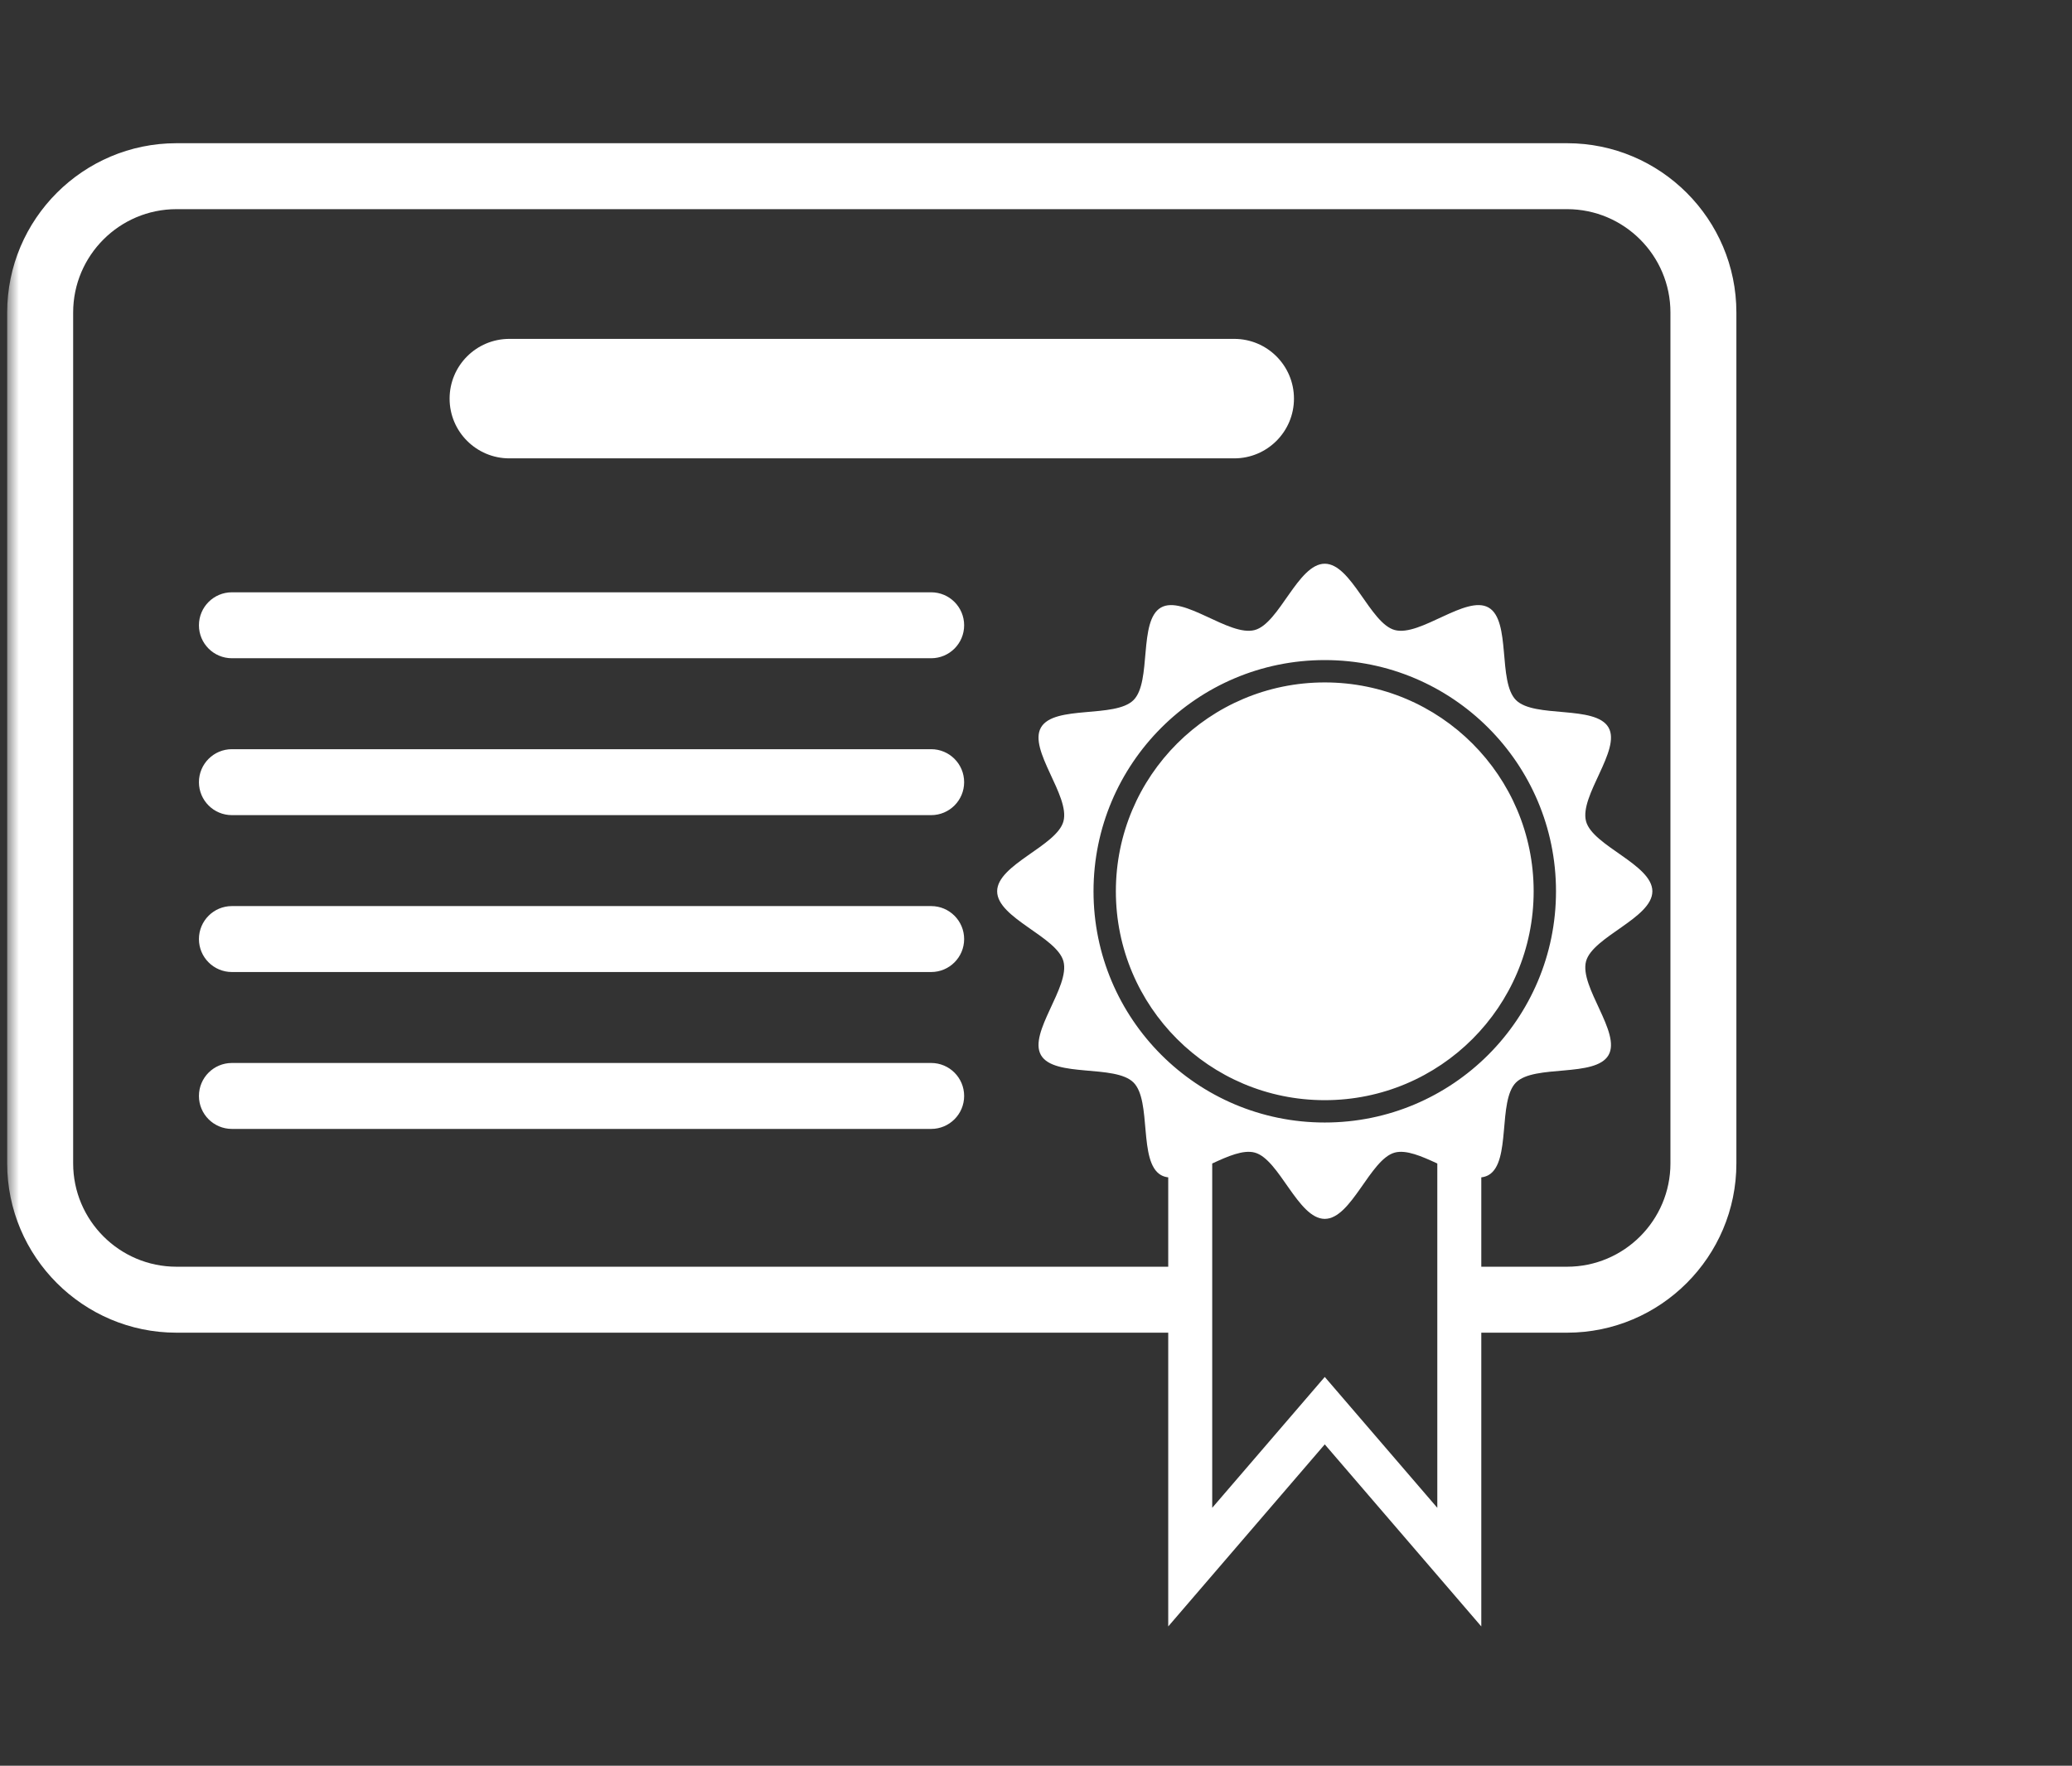 <?xml version="1.0" encoding="UTF-8"?>
<svg width="88px" height="75px" viewBox="0 0 88 75" version="1.1" xmlns="http://www.w3.org/2000/svg" xmlns:xlink="http://www.w3.org/1999/xlink">
    <rect x="0" y="0" width="88" height="75" fill="#333333" stroke="none"/>
    <title>Group 3</title>
    <defs>
        <polygon id="path-1" points="0 0 86.161 0 86.161 73.911 0 73.911"></polygon>
    </defs>
    <g id="Pages" stroke="none" stroke-width="1" fill="none" fill-rule="evenodd">
        <g id="THX-Live-V2" transform="translate(-619, -2858)">
            <g id="Group-3" transform="translate(619.305, 2858.627)">
                <mask id="mask-2" fill="white">
                    <use xlink:href="#path-1"></use>
                </mask>
                <g id="Clip-2"></g>
                <path d="M64.831,37.231 C64.831,42.131 60.859,46.103 55.959,46.103 C51.059,46.103 47.087,42.131 47.087,37.231 C47.087,32.331 51.059,28.359 55.959,28.359 C60.859,28.359 64.831,32.331 64.831,37.231 L64.831,37.231 Z M40.643,45.924 L40.643,45.924 C40.643,46.697 40.016,47.324 39.243,47.324 L9.544,47.324 C8.771,47.324 8.144,46.697 8.144,45.924 C8.144,45.15 8.771,44.523 9.544,44.523 L39.243,44.523 C40.016,44.523 40.643,45.15 40.643,45.924 L40.643,45.924 Z M40.643,39.26 C40.643,40.033 40.016,40.66 39.243,40.66 L9.544,40.66 C8.771,40.66 8.144,40.033 8.144,39.26 C8.144,38.486 8.771,37.859 9.544,37.859 L39.243,37.859 C40.016,37.859 40.643,38.486 40.643,39.26 L40.643,39.26 Z M40.643,32.596 C40.643,33.369 40.016,33.996 39.243,33.996 L9.544,33.996 C8.771,33.996 8.144,33.369 8.144,32.596 C8.144,31.822 8.771,31.195 9.544,31.195 L39.243,31.195 C40.016,31.195 40.643,31.822 40.643,32.596 L40.643,32.596 Z M40.643,25.932 C40.643,26.705 40.016,27.332 39.243,27.332 L9.544,27.332 C8.771,27.332 8.144,26.705 8.144,25.932 C8.144,25.158 8.771,24.531 9.544,24.531 L39.243,24.531 C40.016,24.531 40.643,25.158 40.643,25.932 L40.643,25.932 Z M54.651,16.305 C54.651,17.706 53.515,18.842 52.114,18.842 L21.328,18.842 C19.926,18.842 18.79,17.706 18.79,16.305 C18.79,14.903 19.926,13.767 21.328,13.767 L52.114,13.767 C53.515,13.767 54.651,14.903 54.651,16.305 L54.651,16.305 Z M70.64,48.788 C70.64,51.208 68.671,53.177 66.25,53.177 L62.607,53.177 L62.607,49.381 C62.719,49.368 62.823,49.337 62.918,49.283 C63.881,48.725 63.298,46.135 64.08,45.353 C64.863,44.571 67.452,45.154 68.01,44.19 C68.56,43.24 66.766,41.291 67.056,40.206 C67.336,39.157 69.873,38.368 69.873,37.231 C69.873,36.094 67.336,35.305 67.056,34.257 C66.766,33.172 68.56,31.222 68.01,30.272 C67.452,29.309 64.863,29.892 64.08,29.109 C63.298,28.327 63.881,25.737 62.918,25.18 C61.967,24.63 60.018,26.424 58.933,26.134 C57.884,25.854 57.096,23.317 55.959,23.317 C54.822,23.317 54.033,25.854 52.984,26.134 C51.899,26.424 49.95,24.63 49,25.18 C48.036,25.737 48.619,28.327 47.837,29.109 C47.055,29.892 44.465,29.309 43.907,30.272 C43.358,31.222 45.151,33.172 44.861,34.257 C44.581,35.305 42.045,36.094 42.045,37.231 C42.045,38.368 44.581,39.157 44.861,40.206 C45.151,41.291 43.358,43.24 43.907,44.19 C44.465,45.154 47.055,44.571 47.837,45.353 C48.619,46.135 48.036,48.725 49,49.283 C49.094,49.337 49.199,49.368 49.311,49.381 L49.311,53.177 L7.191,53.177 C4.771,53.177 2.802,51.208 2.802,48.788 L2.802,12.646 C2.802,10.226 4.771,8.257 7.191,8.257 L66.25,8.257 C68.671,8.257 70.64,10.226 70.64,12.646 L70.64,48.788 Z M55.959,47.052 C50.535,47.052 46.138,42.655 46.138,37.231 C46.138,31.807 50.535,27.41 55.959,27.41 C61.383,27.41 65.78,31.807 65.78,37.231 C65.78,42.655 61.383,47.052 55.959,47.052 L55.959,47.052 Z M60.739,63.418 L55.959,57.859 L51.179,63.418 L51.179,48.793 C51.842,48.485 52.5,48.199 52.984,48.329 C54.033,48.609 54.822,51.145 55.959,51.145 C57.096,51.145 57.884,48.609 58.933,48.329 C59.418,48.199 60.075,48.485 60.739,48.793 L60.739,63.418 Z M66.25,5.456 L7.191,5.456 C3.226,5.456 1.73372428e-12,8.681 1.73372428e-12,12.646 L1.73372428e-12,48.788 C1.73372428e-12,52.753 3.226,55.979 7.191,55.979 L49.311,55.979 L49.311,68.456 L55.959,60.723 L62.607,68.456 L62.607,55.979 L66.25,55.979 C70.216,55.979 73.441,52.753 73.441,48.788 L73.441,12.646 C73.441,8.681 70.216,5.456 66.25,5.456 L66.25,5.456 Z" id="Fill-1" fill="#FFFFFF" mask="url(#mask-2)"></path>
            </g>
        </g>
    </g>
</svg>